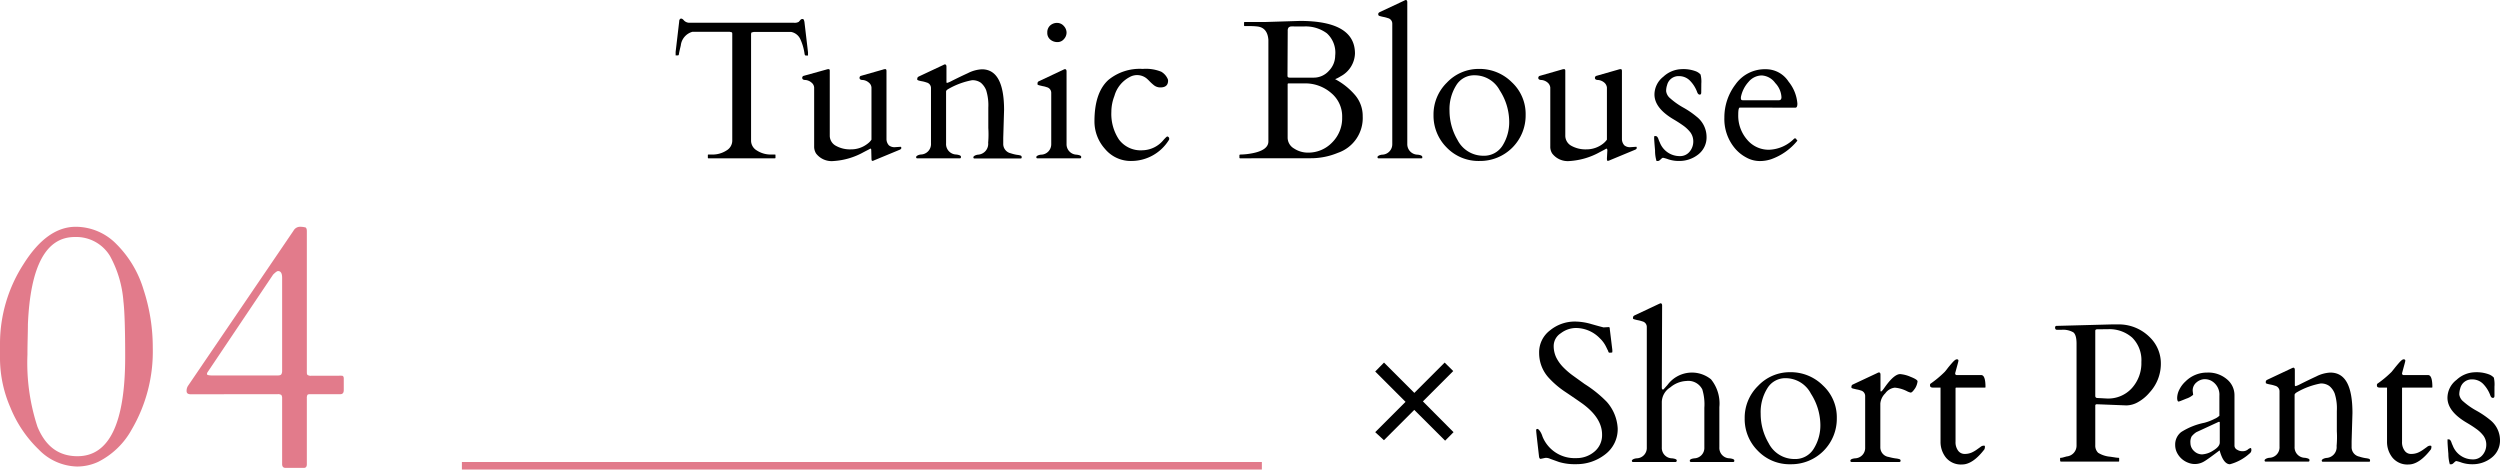<svg xmlns="http://www.w3.org/2000/svg" viewBox="0 0 329.73 61.93"><defs><style>.cls-1{fill:#e27b8b;}.cls-2{fill:none;stroke:#e27b8b;stroke-miterlimit:10;}</style></defs><g id="レイヤー_2" data-name="レイヤー 2"><g id="txt"><path d="M93.36,20.48c0-.07,0-.1.11-.1h.36a3.38,3.38,0,0,0,2-.54,1.51,1.51,0,0,0,.75-1.24V4.54c0-.17,0-.27-.1-.29l-.26-.06H91.34A2.11,2.11,0,0,0,89.79,6q-.2.84-.24,1.08c0,.15-.07.23-.14.23h-.23c-.05,0-.07,0-.07,0V6.84l.47-4c0-.26.13-.39.25-.39s.24.08.38.25A1,1,0,0,0,91,3h13.69a1.09,1.09,0,0,0,.66-.12l.22-.25a.31.31,0,0,1,.26-.12.19.19,0,0,1,.2.13,2,2,0,0,1,.07.26l.47,4v.42s0,0-.08,0h-.23c-.06,0-.11-.06-.14-.19a6.83,6.83,0,0,0-.58-2,1.68,1.68,0,0,0-1.21-.92H99.43l-.26.06c-.07,0-.11.12-.11.29V18.6a1.51,1.51,0,0,0,.75,1.24,3.38,3.38,0,0,0,2,.54h.37c.07,0,.1,0,.1.1v.3c0,.07,0,.1-.1.1H93.46c-.07,0-.1,0-.1-.1Z"/><path d="M114.91,19.77c0-.15-.1-.2-.16-.15s-.35.19-.83.44a9.31,9.31,0,0,1-4,1.18,2.58,2.58,0,0,1-2.29-1,1.71,1.71,0,0,1-.25-.94V11.54a.89.89,0,0,0-.33-.63,1.4,1.4,0,0,0-.82-.36c-.28,0-.42-.1-.42-.26a.26.26,0,0,1,.2-.29L109,9.17a.79.79,0,0,1,.3-.05c.09,0,.14.07.14.21v8.52a1.51,1.51,0,0,0,.79,1.37,3.79,3.79,0,0,0,2,.48,3.51,3.51,0,0,0,2.2-.75,2.13,2.13,0,0,0,.51-.53V11.54a.89.89,0,0,0-.33-.63,1.4,1.4,0,0,0-.82-.36c-.28,0-.42-.1-.42-.26a.26.26,0,0,1,.2-.29l2.91-.83a.79.79,0,0,1,.3-.05c.09,0,.14.08.14.25v9a1.24,1.24,0,0,0,.32.8,1.16,1.16,0,0,0,.82.24l.74-.05s.08.05.08.15-.07.17-.19.23l-3.38,1.4a.63.63,0,0,1-.26.08c-.07,0-.11-.11-.11-.32Z"/><path d="M130.35,16.88l0-2.67a6.69,6.69,0,0,0-.28-2.3,2.5,2.5,0,0,0-.71-1,1.88,1.88,0,0,0-1.16-.33,9.83,9.83,0,0,0-3.09,1.14c-.22.12-.33.24-.33.35V18.9a1.38,1.38,0,0,0,1.37,1.48c.39.06.59.15.59.28s0,.21-.12.22h-5.67c-.08,0-.12-.07-.12-.17s.2-.27.59-.33a1.38,1.38,0,0,0,1.37-1.48V11.62a.75.75,0,0,0-.58-.74,4.26,4.26,0,0,0-.54-.15,4.56,4.56,0,0,1-.47-.1.67.67,0,0,1-.21-.1.27.27,0,0,1,0-.19c0-.1.06-.18.19-.25l3.24-1.52a.68.68,0,0,1,.19-.08c.14,0,.22.1.22.31v2c0,.08,0,.13.1.13a2.73,2.73,0,0,0,.54-.23c.73-.37,1.46-.72,2.2-1.06a4.55,4.55,0,0,1,1.83-.5q2.92,0,2.93,5.34l-.11,3.71v.73a1.26,1.26,0,0,0,1,1.3,5.2,5.2,0,0,0,.8.2,2.44,2.44,0,0,1,.51.1.21.21,0,0,1,.12.21c0,.1,0,.16-.13.17h-6.12c-.08,0-.12-.07-.12-.17s.2-.27.59-.33a1.43,1.43,0,0,0,1.36-1.58A12.91,12.91,0,0,0,130.35,16.88Z"/><path d="M136.81,20.88c-.09,0-.13-.07-.13-.17s.2-.26.6-.31A1.37,1.37,0,0,0,138.65,19V12.24a.76.76,0,0,0-.59-.74,2.84,2.84,0,0,0-.54-.14l-.46-.11a.65.65,0,0,1-.22-.1s0-.09,0-.19a.3.3,0,0,1,.19-.25l3.23-1.52a.63.63,0,0,1,.19-.07c.15,0,.22.1.22.3V19A1.37,1.37,0,0,0,142,20.4q.6.08.6.27c0,.12,0,.2-.13.21Zm2.65-15.33a1.41,1.41,0,0,1-.93-.33,1.12,1.12,0,0,1-.4-.92,1.21,1.21,0,0,1,.38-.94,1.35,1.35,0,0,1,.91-.34,1.17,1.17,0,0,1,.89.41,1.29,1.29,0,0,1,.36.87,1.26,1.26,0,0,1-.35.86A1.08,1.08,0,0,1,139.46,5.55Z"/><path d="M154.06,10.64c0,.59-.34.89-1,.89a1.34,1.34,0,0,1-.88-.3,6.35,6.35,0,0,1-.56-.51,5,5,0,0,0-.41-.39,2,2,0,0,0-2.23-.16,4.05,4.05,0,0,0-2,2.49,5.78,5.78,0,0,0-.4,2.09,6.09,6.09,0,0,0,1,3.65,3.56,3.56,0,0,0,3.11,1.42,3.69,3.69,0,0,0,2.8-1.4c.26-.28.41-.42.46-.42a.29.29,0,0,1,.17.08.27.27,0,0,1,.09.22.29.29,0,0,1-.08.22,5.82,5.82,0,0,1-4.89,2.71,4.41,4.41,0,0,1-3.5-1.59A5.41,5.41,0,0,1,144.35,16q0-3.78,1.83-5.45a6.51,6.51,0,0,1,4.55-1.46,5.35,5.35,0,0,1,2.43.37,2.07,2.07,0,0,1,.84.93A.53.53,0,0,1,154.06,10.64Z"/><path d="M163.57,20.88a.09.09,0,0,1-.1-.1v-.3c0-.07.06-.1.18-.1a8.16,8.16,0,0,0,1.32-.13c1.55-.26,2.32-.8,2.32-1.6V5.26c-.08-1.09-.58-1.68-1.48-1.77a8.12,8.12,0,0,0-.9-.05h-.73a.09.09,0,0,1-.1-.1V3a.09.09,0,0,1,.1-.1h.56l2.19,0,4.52-.14c4.84,0,7.26,1.44,7.26,4.3a3.54,3.54,0,0,1-1.88,3,4.7,4.7,0,0,1-.5.28l-.24.1a9,9,0,0,1,2.64,2.11,4.24,4.24,0,0,1,1,2.79,4.85,4.85,0,0,1-3.28,4.82,9.27,9.27,0,0,1-3.67.71ZM169.81,10c0,.16.09.24.29.24h3.12a2.66,2.66,0,0,0,2.05-.9,2.87,2.87,0,0,0,.83-2A3.45,3.45,0,0,0,175,4.39a4.71,4.71,0,0,0-3-.9c-.38,0-.65,0-.8,0h-.46a3.87,3.87,0,0,0-.48,0,.52.52,0,0,0-.33.17.73.73,0,0,0-.09.42Zm.19,1c-.11,0-.17,0-.17.14v7a1.66,1.66,0,0,0,.85,1.45,3.31,3.31,0,0,0,1.82.54,4.34,4.34,0,0,0,3.2-1.34,4.51,4.51,0,0,0,1.32-3.3,4,4,0,0,0-1.42-3.2A5.22,5.22,0,0,0,172,11Z"/><path d="M187,20.4c.39.05.59.15.59.31s0,.16-.12.17h-5.67c-.08,0-.12-.07-.12-.17s.2-.26.59-.31A1.37,1.37,0,0,0,183.63,19V3.12a.74.74,0,0,0-.58-.73,4,4,0,0,0-.55-.15,4.53,4.53,0,0,1-.46-.11.46.46,0,0,1-.21-.09.29.29,0,0,1-.05-.19c0-.1.06-.18.19-.25L185.21.08A.68.68,0,0,1,185.4,0q.21,0,.21.3V19A1.38,1.38,0,0,0,187,20.4Z"/><path d="M189.07,15.18a5.87,5.87,0,0,1,1.77-4.29,5.75,5.75,0,0,1,4.25-1.8,6,6,0,0,1,4.3,1.75,5.71,5.71,0,0,1,1.83,4.31,6,6,0,0,1-6.08,6.08,5.82,5.82,0,0,1-4.34-1.78A5.93,5.93,0,0,1,189.07,15.18Zm3.16,3.27a3.8,3.8,0,0,0,3.39,2.09,2.87,2.87,0,0,0,2.55-1.33,5.8,5.8,0,0,0,.88-3.28,7.63,7.63,0,0,0-1.24-4,3.74,3.74,0,0,0-3.33-2,2.75,2.75,0,0,0-2.42,1.33,5.91,5.91,0,0,0-.88,3.36A7.6,7.6,0,0,0,192.23,18.45Z"/><path d="M212,19.77c-.05-.15-.1-.2-.17-.15s-.34.19-.82.44a9.39,9.39,0,0,1-4,1.18,2.58,2.58,0,0,1-2.29-1,1.63,1.63,0,0,1-.25-.94V11.54a1,1,0,0,0-.33-.63,1.46,1.46,0,0,0-.82-.36c-.29,0-.43-.1-.43-.26a.27.27,0,0,1,.21-.29l2.9-.83a.79.79,0,0,1,.3-.05q.15,0,.15.21v8.52a1.52,1.52,0,0,0,.78,1.37,3.85,3.85,0,0,0,2,.48,3.53,3.53,0,0,0,2.2-.75,2.55,2.55,0,0,0,.51-.53V11.54a1,1,0,0,0-.33-.63,1.46,1.46,0,0,0-.82-.36c-.29,0-.43-.1-.43-.26a.27.27,0,0,1,.21-.29l2.9-.83a.82.82,0,0,1,.3-.05c.1,0,.15.08.15.25v9a1.24,1.24,0,0,0,.32.8,1.15,1.15,0,0,0,.82.24l.74-.05c.05,0,.07.05.07.15s-.06.17-.19.23l-3.37,1.4a.67.67,0,0,1-.27.08c-.07,0-.1-.11-.1-.32Z"/><path d="M224.38,12.2c0,.19-.07.28-.2.28s-.25-.1-.33-.31a4.21,4.21,0,0,0-.91-1.48,2,2,0,0,0-1.49-.65,1.55,1.55,0,0,0-1.57,1.17,2.45,2.45,0,0,0-.13.81,1.45,1.45,0,0,0,.53.94A9.63,9.63,0,0,0,222,14.18a11.29,11.29,0,0,1,1.77,1.21A3.39,3.39,0,0,1,225.08,18,2.85,2.85,0,0,1,224,20.36a4,4,0,0,1-2.54.87,4.42,4.42,0,0,1-1.4-.21,4.76,4.76,0,0,0-.72-.21c-.07,0-.17.07-.31.21s-.25.21-.34.21h-.21a4.64,4.64,0,0,1-.19-1.37c-.08-.92-.12-1.46-.12-1.63s0-.26.05-.28a.28.28,0,0,1,.14,0,.28.28,0,0,1,.18.06.74.74,0,0,1,.12.16,1.54,1.54,0,0,1,.08.19,2.9,2.9,0,0,0,.16.39,2.81,2.81,0,0,0,2.66,1.84,1.6,1.6,0,0,0,1.29-.59,2.07,2.07,0,0,0,.48-1.32,2,2,0,0,0-.38-1.22,4.55,4.55,0,0,0-.95-.9c-.38-.27-.78-.53-1.22-.79-1.71-1-2.57-2.1-2.57-3.31a3,3,0,0,1,1.17-2.34,3.68,3.68,0,0,1,2.4-1,4.64,4.64,0,0,1,1.82.26,1.63,1.63,0,0,1,.69.45,3.78,3.78,0,0,1,.1,1.2Z"/><path d="M229.47,14.19q-.21,0-.21.93a4.83,4.83,0,0,0,1.17,3.3,3.69,3.69,0,0,0,2.9,1.33,4.89,4.89,0,0,0,3.33-1.49.09.09,0,0,1,.06,0h.07c.05,0,.1,0,.14.12a.46.46,0,0,0,.14.16A7.8,7.8,0,0,1,233.6,21a4.67,4.67,0,0,1-1.55.24,3.67,3.67,0,0,1-1.75-.48,5,5,0,0,1-1.52-1.25,6,6,0,0,1-1.35-4,7.18,7.18,0,0,1,1.47-4.38,4.73,4.73,0,0,1,4-2,3.55,3.55,0,0,1,3,1.64,5.22,5.22,0,0,1,1.16,2.89c0,.36-.08.54-.26.54Zm.14-1.22c0,.17.08.25.23.25h4.79c.22,0,.33-.14.33-.4a2.9,2.9,0,0,0-.82-1.87,2.35,2.35,0,0,0-1.8-1,2.32,2.32,0,0,0-1.73.86,4.16,4.16,0,0,0-1,2Z"/><path d="M182.54,47.82l4,4,4-4,1.13,1.12-4,4L191.71,57l-1.11,1.12-4.07-4.06-4,4L181.38,57l4-4-4-4Z"/><path d="M212.2,43.14c.08,0,.12.09.12.28l.33,2.7a1.63,1.63,0,0,1,0,.32c0,.05-.06.07-.19.07s-.22,0-.25,0a.5.5,0,0,1-.1-.17c0-.08-.08-.17-.12-.27l-.15-.31a3.87,3.87,0,0,0-.84-1.15,4.41,4.41,0,0,0-3.14-1.35,3.32,3.32,0,0,0-2,.69,2,2,0,0,0-.94,1.62,3.51,3.51,0,0,0,.35,1.61,5.14,5.14,0,0,0,.92,1.27,9.73,9.73,0,0,0,1.31,1.12l1.5,1.08A15.91,15.91,0,0,1,211.92,53a5.72,5.72,0,0,1,1.44,3.48,4.16,4.16,0,0,1-1.65,3.45,6.11,6.11,0,0,1-3.86,1.29,7.16,7.16,0,0,1-2.24-.29l-1.14-.41a1.39,1.39,0,0,0-.47-.13h-.18l-.62.13q-.16,0-.21-.27c-.24-2.09-.37-3.21-.37-3.34a.76.76,0,0,1,0-.27s.07-.07.17-.07.45.34.65,1a4.55,4.55,0,0,0,4.43,2.85,3.61,3.61,0,0,0,2.43-.86,2.81,2.81,0,0,0,1-2.25q0-2.2-2.64-4.11c-.5-.35-1.22-.85-2.16-1.48a11.79,11.79,0,0,1-2.25-1.91A4.82,4.82,0,0,1,203,46.57a3.62,3.62,0,0,1,1.44-3,5.16,5.16,0,0,1,3.31-1.16,7.91,7.91,0,0,1,2.13.33c.77.22,1.31.37,1.62.44Z"/><path d="M219.18,51.06q0,.3.09.3a.17.17,0,0,0,.13,0l.53-.59a4,4,0,0,1,5.74-.74,5.06,5.06,0,0,1,1.1,3.67V59a1.37,1.37,0,0,0,1.37,1.45q.6.08.6.27c0,.12,0,.2-.13.21H223a.15.15,0,0,1-.13-.17c0-.16.2-.26.6-.31A1.37,1.37,0,0,0,224.79,59V53.79a6.78,6.78,0,0,0-.27-2.43,2.07,2.07,0,0,0-2.12-1.11,3.54,3.54,0,0,0-2.1.84A2.34,2.34,0,0,0,219.18,53v6a1.37,1.37,0,0,0,1.37,1.45q.6.08.6.27c0,.12-.05.2-.13.21h-5.66c-.09,0-.13-.07-.13-.17s.2-.26.6-.31A1.37,1.37,0,0,0,217.2,59V43.12a.75.75,0,0,0-.58-.73,4.41,4.41,0,0,0-.55-.15,3.5,3.5,0,0,1-.46-.11.52.52,0,0,1-.22-.09.3.3,0,0,1,0-.19c0-.1.06-.18.19-.25l3.23-1.52L219,40c.15,0,.22.1.22.3Z"/><path d="M230.11,55.18a5.87,5.87,0,0,1,1.77-4.29,5.75,5.75,0,0,1,4.25-1.8,6,6,0,0,1,4.3,1.75,5.71,5.71,0,0,1,1.83,4.31,6,6,0,0,1-6.08,6.08,5.8,5.8,0,0,1-4.34-1.78A5.89,5.89,0,0,1,230.11,55.18Zm3.16,3.27a3.8,3.8,0,0,0,3.39,2.09,2.84,2.84,0,0,0,2.54-1.33,5.8,5.8,0,0,0,.89-3.28,7.72,7.72,0,0,0-1.24-4,3.76,3.76,0,0,0-3.33-2.05,2.75,2.75,0,0,0-2.42,1.33,5.91,5.91,0,0,0-.88,3.36A7.6,7.6,0,0,0,233.27,58.45Z"/><path d="M252,51.78a2,2,0,0,1-.44-.16,4.3,4.3,0,0,0-1.65-.49,1.79,1.79,0,0,0-1.26.75,2.16,2.16,0,0,0-.65,1.34V59a1.28,1.28,0,0,0,1.11,1.27,6.93,6.93,0,0,0,.9.19,2.36,2.36,0,0,1,.54.11.19.19,0,0,1,.12.19.15.15,0,0,1-.13.17h-6.36a.15.15,0,0,1-.13-.17c0-.16.2-.26.6-.31A1.37,1.37,0,0,0,246,59V52.24a.75.75,0,0,0-.58-.74,3,3,0,0,0-.55-.14l-.46-.11a.65.65,0,0,1-.22-.1s0-.09,0-.19a.3.3,0,0,1,.19-.25l3.24-1.52a.55.55,0,0,1,.19-.07q.21,0,.21.3v2.06c0,.1,0,.15.08.15s.24-.2.52-.6c.8-1.12,1.47-1.69,2-1.69a4.3,4.3,0,0,1,1.37.36c.61.24.92.44.92.6a2.24,2.24,0,0,1-.3.88C252.34,51.58,252.15,51.78,252,51.78Z"/><path d="M258,51.12s-.08,0-.08.12v7a1.88,1.88,0,0,0,.34,1.2,1.05,1.05,0,0,0,.85.43,2.31,2.31,0,0,0,.91-.17,3.81,3.81,0,0,0,.67-.38l.52-.37a.67.67,0,0,1,.41-.17c.11,0,.17,0,.17.09a.81.81,0,0,1-.06.39c-1,1.31-2,2-2.94,2a2.56,2.56,0,0,1-2.13-.9,3.31,3.31,0,0,1-.72-2.14V51.12h-1c-.24,0-.36-.08-.38-.23s0-.25.07-.29a14,14,0,0,0,1.86-1.55c.08-.09.2-.23.34-.42s.35-.44.63-.76.48-.48.63-.48.21.06.21.18-.14.57-.43,1.66c0,.15.07.23.2.24h3.24c.37,0,.56.53.56,1.57,0,.06,0,.08-.1.08Z"/><path d="M271.81,60.88c-.07,0-.1-.08-.1-.25v-.15c0-.07,0-.1.12-.1a1.51,1.51,0,0,0,.38-.08l.37-.1a1.43,1.43,0,0,0,1.3-1.47V45.32c0-.78-.15-1.28-.43-1.49a2.69,2.69,0,0,0-1.56-.33h-.58c-.17,0-.26-.1-.26-.3a.2.2,0,0,1,.16-.22h.09l7.12-.19h1.29a5.76,5.76,0,0,1,3.78,1.64A4.81,4.81,0,0,1,285,48a5.58,5.58,0,0,1-1.49,3.77A5.42,5.42,0,0,1,282.05,53a3.2,3.2,0,0,1-1.6.47l-3.8-.15h-.11a.17.17,0,0,0-.19.18v5.22a1.31,1.31,0,0,0,.38,1,3.62,3.62,0,0,0,1.62.52l.53.08a3.85,3.85,0,0,0,.5.06c.08,0,.12,0,.12.1v.3c0,.07,0,.1-.1.1Zm5.57-17.45-.32,0h-.44q-.27,0-.27.21v8.19l0,.38c0,.18.1.27.24.28l1.3.07a4.21,4.21,0,0,0,3.29-1.37,4.92,4.92,0,0,0,1.25-3.44,4.19,4.19,0,0,0-1.21-3.22A4.53,4.53,0,0,0,278,43.42h-.64Z"/><path d="M295.07,59.32a1.28,1.28,0,0,0,.71.19,1.08,1.08,0,0,0,.68-.21.85.85,0,0,1,.38-.21c.06,0,.1.09.1.28a.57.57,0,0,1-.26.46,6.22,6.22,0,0,1-2.57,1.4c-.54,0-1-.57-1.32-1.69,0-.09-.05-.12-.07-.12-1.05.79-1.71,1.27-2,1.43a2.35,2.35,0,0,1-2.09.19,2.72,2.72,0,0,1-1.51-1.35,2.25,2.25,0,0,1-.23-1,2.07,2.07,0,0,1,.8-1.71,9,9,0,0,1,3.05-1.22,6.66,6.66,0,0,0,1.35-.52,2,2,0,0,0,.63-.41.5.5,0,0,0,0-.16V52.2a2.09,2.09,0,0,0-1.11-2,1.89,1.89,0,0,0-.89-.19,1.72,1.72,0,0,0-1,.41,1.36,1.36,0,0,0-.52,1.15l.06.5a2.6,2.6,0,0,1-.91.51c-.56.23-.88.36-1,.38s-.2-.17-.2-.49a2.58,2.58,0,0,1,.29-1.09,3.72,3.72,0,0,1,.83-1.09,4,4,0,0,1,2.84-1.15,3.77,3.77,0,0,1,2.6.88,2.71,2.71,0,0,1,1,2.1v6.69A.62.62,0,0,0,295.07,59.32Zm-6.17-.9a1.43,1.43,0,0,0,.47,1.06,1.52,1.52,0,0,0,1.07.45,3,3,0,0,0,1.47-.51c.58-.35.86-.7.86-1.06V55.78c0-.09,0-.14-.06-.14h-.09L289.68,57a2.76,2.76,0,0,0-.62.56A1.54,1.54,0,0,0,288.9,58.42Z"/><path d="M308.21,56.88l0-2.67a6.44,6.44,0,0,0-.28-2.3,2.4,2.4,0,0,0-.71-1,1.84,1.84,0,0,0-1.16-.33,9.83,9.83,0,0,0-3.09,1.14c-.21.12-.32.24-.33.35V58.9A1.38,1.38,0,0,0,304,60.38c.4.06.6.15.6.28s0,.21-.13.22h-5.66c-.09,0-.13-.07-.13-.17s.2-.27.6-.33a1.38,1.38,0,0,0,1.37-1.48V51.62a.75.75,0,0,0-.58-.74,4.41,4.41,0,0,0-.55-.15,4.28,4.28,0,0,1-.46-.1.65.65,0,0,1-.22-.1s0-.09,0-.19.06-.18.19-.25l3.23-1.52.19-.08c.15,0,.22.1.22.31v2c0,.08.06.13.1.13a3,3,0,0,0,.55-.23c.73-.37,1.46-.72,2.19-1.06a4.59,4.59,0,0,1,1.83-.5c2,0,2.93,1.78,2.93,5.34l-.11,3.71v.73a1.26,1.26,0,0,0,1,1.3,5.31,5.31,0,0,0,.81.2,2.45,2.45,0,0,1,.5.1.21.21,0,0,1,.12.21c0,.1,0,.16-.12.17h-6.12c-.09,0-.13-.07-.13-.17s.2-.27.6-.33a1.43,1.43,0,0,0,1.36-1.58A12.91,12.91,0,0,0,308.21,56.88Z"/><path d="M316.89,51.12c-.06,0-.08,0-.08.12v7a1.88,1.88,0,0,0,.34,1.2,1,1,0,0,0,.85.43,2.31,2.31,0,0,0,.91-.17,3.81,3.81,0,0,0,.67-.38l.52-.37a.65.65,0,0,1,.4-.17q.18,0,.18.09a.81.81,0,0,1-.06.39c-1,1.31-2,2-2.94,2a2.54,2.54,0,0,1-2.13-.9,3.31,3.31,0,0,1-.72-2.14V51.12h-.95c-.24,0-.37-.08-.38-.23s0-.25.07-.29a14,14,0,0,0,1.86-1.55l.34-.42c.14-.18.35-.44.63-.76s.48-.48.62-.48.22.06.22.18-.14.57-.43,1.66c0,.15.07.23.2.24h3.24c.37,0,.56.53.56,1.57,0,.06,0,.08-.1.08Z"/><path d="M329,52.2c0,.19-.07.28-.21.28s-.25-.1-.33-.31a4.33,4.33,0,0,0-.9-1.48,2,2,0,0,0-1.5-.65,1.55,1.55,0,0,0-1.57,1.17,2.75,2.75,0,0,0-.13.81,1.43,1.43,0,0,0,.54.94,9.48,9.48,0,0,0,1.75,1.22,12,12,0,0,1,1.78,1.21A3.42,3.42,0,0,1,329.73,58a2.86,2.86,0,0,1-1.1,2.36,4,4,0,0,1-2.54.87,4.42,4.42,0,0,1-1.4-.21,4.76,4.76,0,0,0-.72-.21c-.07,0-.17.07-.31.21s-.25.21-.33.21h-.22a5.11,5.11,0,0,1-.19-1.37c-.08-.92-.11-1.46-.11-1.63s0-.26,0-.28a.3.3,0,0,1,.15,0,.27.27,0,0,1,.17.06.74.74,0,0,1,.12.16,1.54,1.54,0,0,1,.08.19,2.9,2.9,0,0,0,.16.39,2.82,2.82,0,0,0,2.67,1.84,1.58,1.58,0,0,0,1.28-.59,2.07,2.07,0,0,0,.48-1.32,2,2,0,0,0-.38-1.22,4.31,4.31,0,0,0-.95-.9c-.37-.27-.78-.53-1.22-.79-1.71-1-2.57-2.1-2.57-3.31A3,3,0,0,1,324,50.1a3.68,3.68,0,0,1,2.4-1,4.64,4.64,0,0,1,1.82.26,1.69,1.69,0,0,1,.7.45A4.13,4.13,0,0,1,329,51Z"/><path class="cls-1" d="M0,45.32A19.34,19.34,0,0,1,3.1,34.84c2.07-3.29,4.36-4.93,6.9-4.93a7.52,7.52,0,0,1,5.35,2.28,14.23,14.23,0,0,1,3.58,6,24.5,24.5,0,0,1,1.22,7.71,20.36,20.36,0,0,1-2.77,10.73,10.35,10.35,0,0,1-4.44,4.29,6.65,6.65,0,0,1-2.79.61A7.26,7.26,0,0,1,5.1,59.28a16,16,0,0,1-3.72-5.51A16.38,16.38,0,0,1,0,47.41ZM10.22,60.17q6.28,0,6.29-13.05,0-5.46-.23-7.35a14.69,14.69,0,0,0-1.77-6,5.2,5.2,0,0,0-4.65-2.51q-5.7,0-6.18,11.52c0,1.11-.06,2.44-.06,4a27,27,0,0,0,1.32,9.5C6,58.86,7.73,60.17,10.22,60.17Z"/><path class="cls-1" d="M25.15,52q-.54,0-.54-.42a1.21,1.21,0,0,1,.18-.68L38.71,30.43a1,1,0,0,1,.79-.52,2.73,2.73,0,0,1,.71.07c.17,0,.26.21.26.51V49c0,.24,0,.39.11.46a.74.74,0,0,0,.45.1h3.61a2.35,2.35,0,0,1,.47,0c.15,0,.23.15.23.36v1.53q0,.54-.45.54H41.05c-.29,0-.45,0-.51.11a.88.88,0,0,0-.07.43v8.69c0,.33-.13.49-.39.49H37.66q-.45,0-.45-.51V52.53a.73.73,0,0,0-.1-.43.74.74,0,0,0-.49-.11ZM37.21,36.63c0-.59-.18-.88-.54-.88-.12,0-.34.16-.65.47L27.39,49.07a.43.43,0,0,0-.09.28c0,.11.24.17.7.17h8.62c.26,0,.42-.05.49-.16a.85.85,0,0,0,.1-.43Z"/><line class="cls-2" x1="60.92" y1="61.43" x2="166.43" y2="61.43"/></g></g></svg>